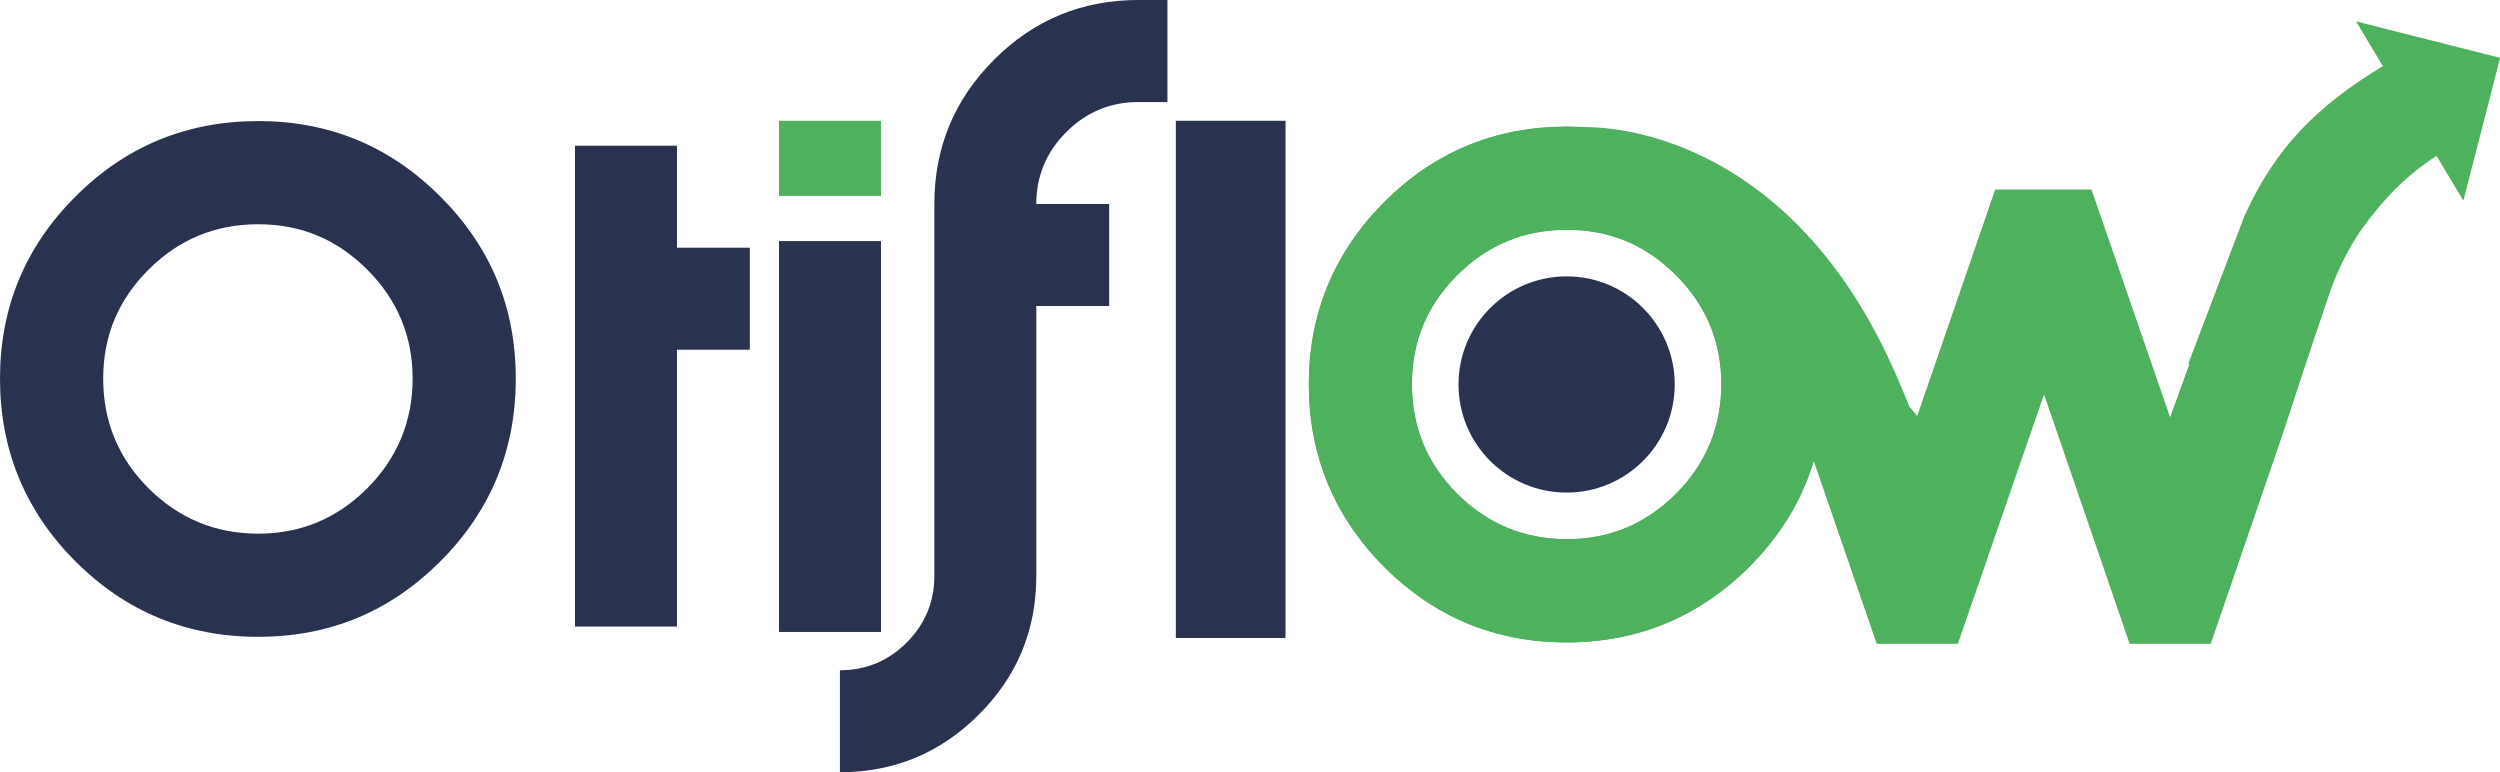 <svg xmlns="http://www.w3.org/2000/svg" id="Layer_1" data-name="Layer 1" viewBox="0 0 565.9 174.8"><defs><style>      .cls-1 {        fill: #4eb15e;      }      .cls-1, .cls-2 {        stroke-width: 0px;      }      .cls-2 {        fill: #29334f;      }    </style></defs><path class="cls-2" d="M58.44,27.41c-16.19,0-29.98,5.69-41.36,17.08C5.69,55.87,0,69.62,0,85.71s5.69,29.98,17.08,41.36c11.39,11.39,25.17,17.08,41.36,17.08s29.84-5.69,41.23-17.08c11.39-11.39,17.08-25.17,17.08-41.36s-5.69-29.84-17.08-41.23c-11.39-11.39-25.13-17.08-41.23-17.08ZM83.13,110.53c-6.85,6.85-15.08,10.27-24.68,10.27s-17.97-3.42-24.82-10.27c-6.85-6.85-10.27-15.12-10.27-24.82s3.42-17.83,10.27-24.68c6.85-6.85,15.12-10.27,24.82-10.27s17.83,3.43,24.68,10.27c6.85,6.85,10.27,15.08,10.27,24.68s-3.43,17.97-10.27,24.82Z"></path><polygon class="cls-2" points="153.24 32.98 130.15 32.98 130.15 141.82 153.24 141.82 153.24 79.16 169.73 79.16 169.73 56.07 153.24 56.07 153.24 32.98"></polygon><rect class="cls-2" x="176.33" y="54.57" width="23.09" height="88.48"></rect><rect class="cls-1" x="176.33" y="27.34" width="23.09" height="17.01"></rect><path class="cls-2" d="M225.02,13.52c-9.02,9.02-13.52,19.9-13.52,32.65v84.17c0,5.89-2.09,10.93-6.27,15.11-4.18,4.18-9.21,6.27-15.11,6.27v23.09c12.22,0,22.69-4.33,31.4-13,8.71-8.66,13.06-19.15,13.06-31.46v-61.08h16.49v-23.09h-16.49c0-6.33,2.26-11.76,6.79-16.29s9.96-6.79,16.29-6.79h6.6V0h-6.6c-12.75,0-23.64,4.51-32.65,13.52Z"></path><rect class="cls-2" x="266.16" y="27.34" width="24.83" height="117.07"></rect><circle class="cls-2" cx="354.62" cy="87.03" r="24.47"></circle><path class="cls-1" d="M354.69,28.66c-16.19,0-29.98,5.69-41.36,17.08-11.39,11.39-17.08,25.13-17.08,41.23s5.69,29.98,17.08,41.36c11.39,11.39,25.17,17.08,41.36,17.08s29.84-5.69,41.23-17.08c11.39-11.39,17.08-25.17,17.08-41.36s-5.69-29.84-17.08-41.23c-11.39-11.39-25.13-17.08-41.23-17.08ZM379.37,111.78c-6.85,6.85-15.08,10.27-24.68,10.27s-17.97-3.42-24.82-10.27c-6.85-6.85-10.27-15.12-10.27-24.82s3.42-17.83,10.27-24.68c6.85-6.85,15.12-10.27,24.82-10.27s17.83,3.43,24.68,10.27c6.85,6.85,10.27,15.08,10.27,24.68s-3.43,17.97-10.27,24.82Z"></path><path class="cls-1" d="M533.31,4.81l6.07,10.15c-14.96,9.1-24.23,18.39-31.18,33.62h-.04l-.16.43s0,0,0,.01c0,0,0,0,0,0l-6.22,16.36h0s-6.35,16.71-6.35,16.71c.03.18.06.36.09.54l-4.3,11.83-17.79-51.56h-21.8l-17.64,51.25-1.79-2.12c-.87-2.18-1.86-4.55-3-7.17-25.33-58.21-70.23-56.04-70.23-56.04h0c-1.4-.09-2.82-.15-4.26-.15-16.19,0-29.98,5.69-41.36,17.08s-17.16,26.03-17.08,41.58,5.77,29.71,17.08,41.02c11.26,11.26,24.87,16.95,40.84,17.08s30.65-6.01,41.67-16.99c7.11-7.09,12.01-15.11,14.7-24.07l14.26,41.37h18.36l19.51-56.47,19.37,56.47h18.36l16.44-47.91s5.38-16.61,10.33-31.1c1.84-5.39,4.35-10.55,7.66-15.19,4.47-6.27,9.99-11.98,16.69-16.26l6.07,10.15,8.32-32.33-32.59-8.25ZM379.37,111.78c-6.85,6.85-15.08,10.27-24.68,10.27s-17.97-3.42-24.82-10.27c-6.85-6.85-10.27-15.12-10.27-24.82s3.42-17.83,10.27-24.68c6.85-6.85,15.12-10.27,24.82-10.27s17.83,3.43,24.68,10.27c6.85,6.85,10.27,15.08,10.27,24.68s-3.43,17.97-10.27,24.82Z"></path></svg>